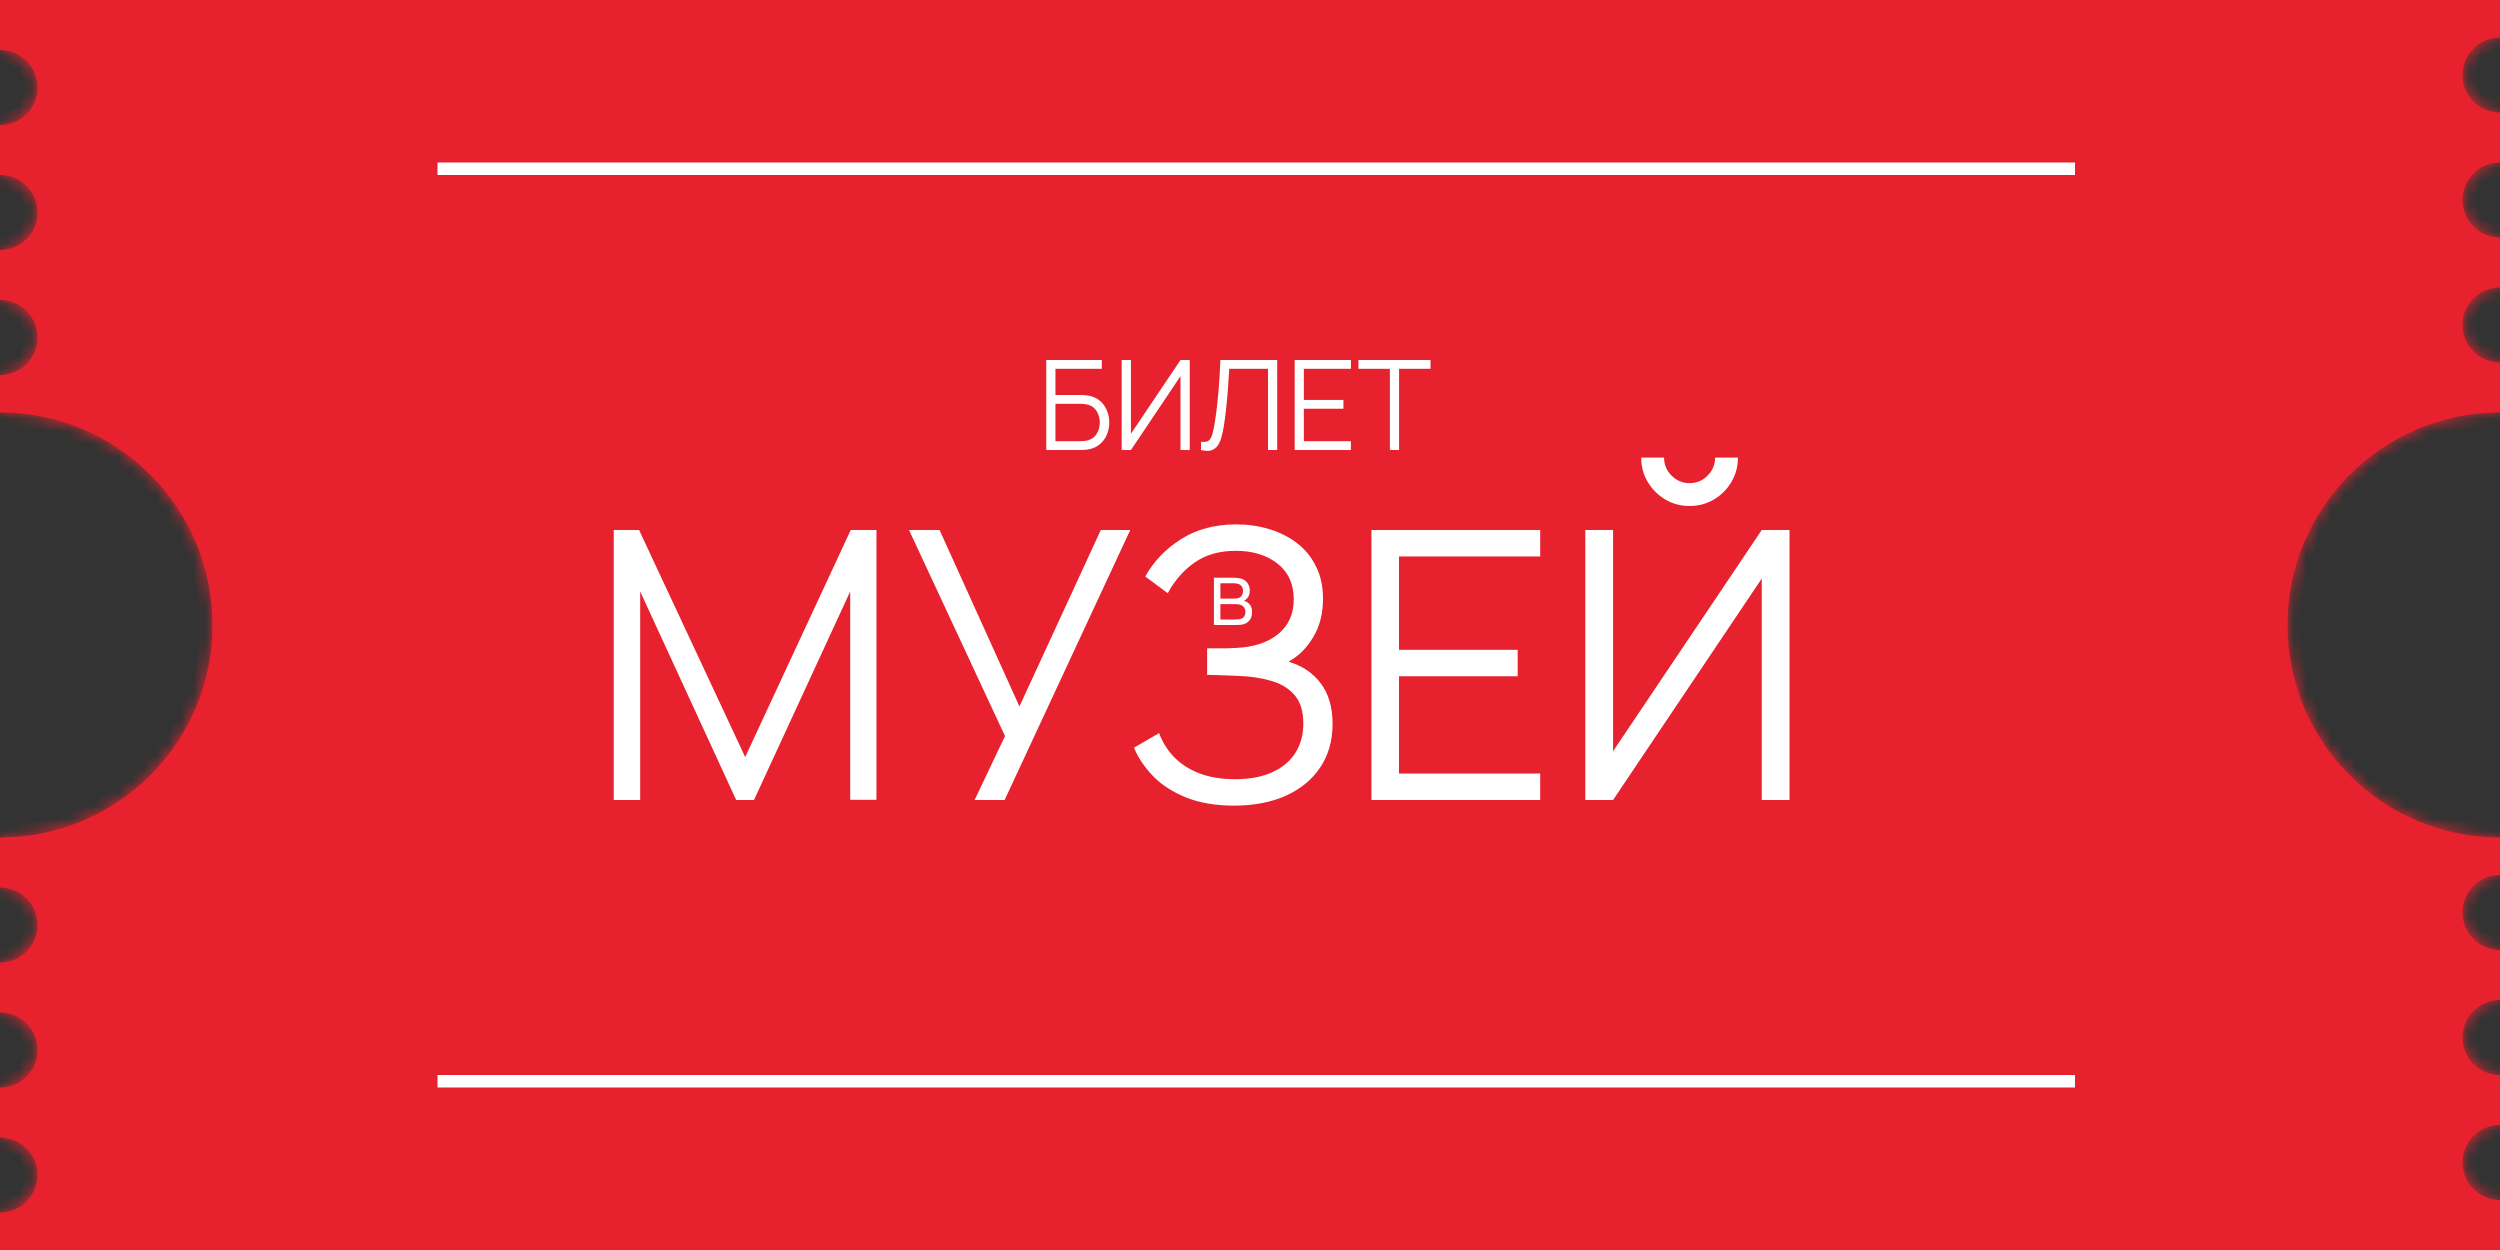 <?xml version="1.0" encoding="UTF-8"?> <svg xmlns="http://www.w3.org/2000/svg" width="200" height="100" viewBox="0 0 200 100" fill="none"><rect x="0" y="0" width="200" height="100" fill="#333333" stroke="none"/><mask id="path-1-inside-1_77_4218" fill="white"><path d="M200 0V3C198.343 3 197 4.343 197 6C197 7.657 198.343 9 200 9V13C198.343 13 197 14.343 197 16C197 17.657 198.343 19 200 19V23C198.343 23 197 24.343 197 26C197 27.657 198.343 29 200 29V33C190.611 33 183 40.611 183 50C183 59.389 190.611 67 200 67V70C198.343 70 197 71.343 197 73C197 74.657 198.343 76 200 76V80C198.343 80 197 81.343 197 83C197 84.657 198.343 86 200 86V90C198.343 90 197 91.343 197 93C197 94.657 198.343 96 200 96V100H0V97C1.657 97 3 95.657 3 94C3 92.343 1.657 91 0 91V87C1.657 87 3 85.657 3 84C3 82.343 1.657 81 0 81V77C1.657 77 3 75.657 3 74C3 72.343 1.657 71 0 71V67C9.389 67 17 59.389 17 50C17 40.611 9.389 33 0 33V30C1.657 30 3 28.657 3 27C3 25.343 1.657 24 0 24V20C1.657 20 3 18.657 3 17C3 15.343 1.657 14 0 14V10C1.657 10 3 8.657 3 7C3 5.343 1.657 4 0 4V0H200Z"></path></mask><path d="M200 0V3C198.343 3 197 4.343 197 6C197 7.657 198.343 9 200 9V13C198.343 13 197 14.343 197 16C197 17.657 198.343 19 200 19V23C198.343 23 197 24.343 197 26C197 27.657 198.343 29 200 29V33C190.611 33 183 40.611 183 50C183 59.389 190.611 67 200 67V70C198.343 70 197 71.343 197 73C197 74.657 198.343 76 200 76V80C198.343 80 197 81.343 197 83C197 84.657 198.343 86 200 86V90C198.343 90 197 91.343 197 93C197 94.657 198.343 96 200 96V100H0V97C1.657 97 3 95.657 3 94C3 92.343 1.657 91 0 91V87C1.657 87 3 85.657 3 84C3 82.343 1.657 81 0 81V77C1.657 77 3 75.657 3 74C3 72.343 1.657 71 0 71V67C9.389 67 17 59.389 17 50C17 40.611 9.389 33 0 33V30C1.657 30 3 28.657 3 27C3 25.343 1.657 24 0 24V20C1.657 20 3 18.657 3 17C3 15.343 1.657 14 0 14V10C1.657 10 3 8.657 3 7C3 5.343 1.657 4 0 4V0H200Z" fill="#E7222E"></path><path d="M200 0H201V-1H200V0ZM200 3L200 4L201 4V3H200ZM197 6L196 6L196 6L197 6ZM200 9H201V8L200 8L200 9ZM200 13L200 14L201 14V13H200ZM197 16L196 16L196 16L197 16ZM200 19H201V18L200 18L200 19ZM200 23L200 24L201 24V23H200ZM197 26L196 26L196 26L197 26ZM200 29H201V28L200 28L200 29ZM200 33L200 34L201 34V33H200ZM183 50L182 50L182 50L183 50ZM200 67H201V66L200 66L200 67ZM200 70L200 71L201 71V70H200ZM197 73L196 73L196 73L197 73ZM200 76H201V75L200 75L200 76ZM200 80L200 81L201 81V80H200ZM197 83L196 83L196 83L197 83ZM200 86H201V85L200 85L200 86ZM200 90L200 91L201 91V90H200ZM197 93L196 93L196 93L197 93ZM200 96H201V95L200 95L200 96ZM200 100V101H201V100H200ZM0 100H-1V101H0V100ZM0 97V96H-1V97H0ZM0 91H-1V92H0V91ZM0 87V86H-1V87H0ZM0 81H-1V82H0V81ZM0 77V76H-1V77H0ZM0 71H-1V72H0V71ZM0 67V66H-1V67H0ZM0 33H-1V34H0V33ZM0 30V29H-1V30H0ZM0 24H-1V25H0V24ZM0 20V19H-1V20H0ZM0 14H-1V15H0V14ZM0 10V9H-1V10H0ZM0 4H-1V5H0V4ZM0 0V-1H-1V0H0ZM200 0H199V3H200H201V0H200ZM200 3L200 2C197.791 2 196 3.791 196 6L197 6L198 6C198 4.895 198.895 4 200 4L200 3ZM197 6L196 6C196 8.209 197.791 10 200 10L200 9L200 8C198.895 8 198 7.105 198 6L197 6ZM200 9H199V13H200H201V9H200ZM200 13L200 12C197.791 12 196 13.791 196 16L197 16L198 16C198 14.895 198.895 14 200 14L200 13ZM197 16L196 16C196 18.209 197.791 20 200 20L200 19L200 18C198.895 18 198 17.105 198 16L197 16ZM200 19H199V23H200H201V19H200ZM200 23L200 22C197.791 22 196 23.791 196 26L197 26L198 26C198 24.895 198.895 24 200 24L200 23ZM197 26L196 26C196 28.209 197.791 30 200 30L200 29L200 28C198.895 28 198 27.105 198 26L197 26ZM200 29H199V33H200H201V29H200ZM200 33L200 32C190.059 32 182 40.059 182 50L183 50L184 50C184 41.163 191.163 34 200 34L200 33ZM183 50L182 50C182 59.941 190.059 68 200 68L200 67L200 66C191.163 66 184 58.837 184 50L183 50ZM200 67H199V70H200H201V67H200ZM200 70L200 69C197.791 69 196 70.791 196 73L197 73L198 73C198 71.895 198.895 71 200 71L200 70ZM197 73L196 73C196 75.209 197.791 77 200 77L200 76L200 75C198.895 75 198 74.105 198 73L197 73ZM200 76H199V80H200H201V76H200ZM200 80L200 79C197.791 79 196 80.791 196 83L197 83L198 83C198 81.895 198.895 81 200 81L200 80ZM197 83L196 83C196 85.209 197.791 87 200 87L200 86L200 85C198.895 85 198 84.105 198 83L197 83ZM200 86H199V90H200H201V86H200ZM200 90L200 89C197.791 89 196 90.791 196 93L197 93L198 93C198 91.895 198.895 91 200 91L200 90ZM197 93L196 93C196 95.209 197.791 97 200 97L200 96L200 95C198.895 95 198 94.105 198 93L197 93ZM200 96H199V100H200H201V96H200ZM200 100V99H0V100V101H200V100ZM0 100H1V97H0H-1V100H0ZM0 97V98C2.209 98 4 96.209 4 94H3H2C2 95.105 1.105 96 0 96V97ZM3 94H4C4 91.791 2.209 90 0 90V91V92C1.105 92 2 92.895 2 94H3ZM0 91H1V87H0H-1V91H0ZM0 87V88C2.209 88 4 86.209 4 84H3H2C2 85.105 1.105 86 0 86V87ZM3 84H4C4 81.791 2.209 80 0 80V81V82C1.105 82 2 82.895 2 84H3ZM0 81H1V77H0H-1V81H0ZM0 77V78C2.209 78 4 76.209 4 74H3H2C2 75.105 1.105 76 0 76V77ZM3 74H4C4 71.791 2.209 70 0 70V71V72C1.105 72 2 72.895 2 74H3ZM0 71H1V67H0H-1V71H0ZM0 67V68C9.941 68 18 59.941 18 50H17H16C16 58.837 8.837 66 0 66V67ZM17 50H18C18 40.059 9.941 32 0 32V33V34C8.837 34 16 41.163 16 50H17ZM0 33H1V30H0H-1V33H0ZM0 30V31C2.209 31 4 29.209 4 27H3H2C2 28.105 1.105 29 0 29V30ZM3 27H4C4 24.791 2.209 23 0 23V24V25C1.105 25 2 25.895 2 27H3ZM0 24H1V20H0H-1V24H0ZM0 20V21C2.209 21 4 19.209 4 17H3H2C2 18.105 1.105 19 0 19V20ZM3 17H4C4 14.791 2.209 13 0 13V14V15C1.105 15 2 15.895 2 17H3ZM0 14H1V10H0H-1V14H0ZM0 10V11C2.209 11 4 9.209 4 7H3H2C2 8.105 1.105 9 0 9V10ZM3 7H4C4 4.791 2.209 3 0 3V4V5C1.105 5 2 5.895 2 7H3ZM0 4H1V0H0H-1V4H0ZM0 0V1H200V0V-1H0V0Z" fill="#E7222E" mask="url(#path-1-inside-1_77_4218)"></path><path d="M35 13.5H166" stroke="white"></path><path d="M35 86.5H166" stroke="white"></path><path d="M49.1 64V42.4H51.125L59.615 60.565L68.06 42.4H70.115V63.985H68.015V47.32L60.32 64H58.895L51.215 47.32V64H49.1ZM77.97 64L80.4 58.885L72.72 42.4H75.165L81.555 56.515L88.065 42.4H90.42L80.37 64H77.97ZM98.73 64.45C97.26 64.45 95.985 64.235 94.905 63.805C93.835 63.375 92.955 62.81 92.265 62.11C91.575 61.4 91.06 60.635 90.72 59.815L92.73 58.645C92.97 59.325 93.35 59.945 93.87 60.505C94.39 61.065 95.06 61.51 95.88 61.84C96.7 62.17 97.675 62.335 98.805 62.335C99.975 62.335 100.965 62.15 101.775 61.78C102.595 61.41 103.215 60.89 103.635 60.22C104.055 59.55 104.265 58.77 104.265 57.88C104.265 56.9 104.03 56.14 103.56 55.6C103.09 55.06 102.46 54.68 101.67 54.46C100.88 54.23 100 54.1 99.03 54.07C98.3 54.04 97.78 54.02 97.47 54.01C97.16 54 96.955 53.995 96.855 53.995C96.755 53.995 96.66 53.995 96.57 53.995V51.865C96.64 51.865 96.825 51.865 97.125 51.865C97.425 51.865 97.745 51.865 98.085 51.865C98.425 51.855 98.695 51.845 98.895 51.835C100.325 51.765 101.45 51.39 102.27 50.71C103.09 50.03 103.5 49.11 103.5 47.95C103.5 46.72 103.065 45.765 102.195 45.085C101.335 44.405 100.22 44.065 98.85 44.065C97.56 44.065 96.47 44.375 95.58 44.995C94.7 45.605 93.98 46.425 93.42 47.455L91.62 46.12C92.3 44.9 93.26 43.9 94.5 43.12C95.74 42.34 97.21 41.95 98.91 41.95C99.82 41.95 100.69 42.075 101.52 42.325C102.36 42.575 103.1 42.945 103.74 43.435C104.39 43.925 104.9 44.545 105.27 45.295C105.65 46.035 105.84 46.905 105.84 47.905C105.84 49.075 105.58 50.095 105.06 50.965C104.55 51.835 103.89 52.49 103.08 52.93C104.18 53.26 105.04 53.84 105.66 54.67C106.29 55.5 106.605 56.585 106.605 57.925C106.605 59.245 106.28 60.395 105.63 61.375C104.98 62.355 104.06 63.115 102.87 63.655C101.69 64.185 100.31 64.45 98.73 64.45ZM109.715 64V42.4H123.215V44.515H111.92V51.985H121.415V54.1H111.92V61.885H123.215V64H109.715ZM126.825 64V42.4H129.045V60.1L140.94 42.4H143.16V64H140.94V46.285L129.045 64H126.825ZM135.165 40.48C134.455 40.48 133.805 40.305 133.215 39.955C132.635 39.605 132.17 39.14 131.82 38.56C131.47 37.97 131.295 37.32 131.295 36.61H133.125C133.125 37.17 133.325 37.65 133.725 38.05C134.125 38.45 134.605 38.65 135.165 38.65C135.735 38.65 136.215 38.45 136.605 38.05C137.005 37.65 137.205 37.17 137.205 36.61H139.035C139.035 37.32 138.86 37.97 138.51 38.56C138.17 39.14 137.705 39.605 137.115 39.955C136.525 40.305 135.875 40.48 135.165 40.48Z" fill="white"></path><path d="M83.7 36V28.8H88.145V29.505H84.435V31.6H86.48C86.55 31.6 86.628 31.603 86.715 31.61C86.805 31.613 86.895 31.622 86.985 31.635C87.355 31.685 87.67 31.812 87.93 32.015C88.193 32.218 88.393 32.475 88.53 32.785C88.67 33.095 88.74 33.433 88.74 33.8C88.74 34.167 88.67 34.505 88.53 34.815C88.393 35.125 88.193 35.382 87.93 35.585C87.67 35.788 87.355 35.915 86.985 35.965C86.895 35.975 86.805 35.983 86.715 35.99C86.628 35.997 86.55 36 86.48 36H83.7ZM84.435 35.295H86.46C86.52 35.295 86.59 35.292 86.67 35.285C86.75 35.278 86.828 35.268 86.905 35.255C87.275 35.182 87.547 35.005 87.72 34.725C87.897 34.442 87.985 34.133 87.985 33.8C87.985 33.463 87.897 33.155 87.72 32.875C87.547 32.595 87.275 32.418 86.905 32.345C86.828 32.328 86.75 32.318 86.67 32.315C86.59 32.308 86.52 32.305 86.46 32.305H84.435V35.295ZM95.18 36H94.44V30.095L90.475 36H89.735V28.8H90.475V34.7L94.44 28.8H95.18V36ZM96.081 36V35.345C96.264 35.362 96.416 35.355 96.536 35.325C96.656 35.292 96.752 35.218 96.826 35.105C96.903 34.992 96.969 34.823 97.026 34.6C97.082 34.373 97.139 34.078 97.196 33.715C97.259 33.322 97.312 32.93 97.356 32.54C97.403 32.15 97.442 31.755 97.476 31.355C97.513 30.952 97.543 30.538 97.566 30.115C97.589 29.692 97.611 29.253 97.631 28.8H102.176V36H101.441V29.505H98.341C98.317 29.848 98.294 30.2 98.271 30.56C98.251 30.92 98.224 31.288 98.191 31.665C98.161 32.042 98.123 32.43 98.076 32.83C98.032 33.227 97.978 33.637 97.911 34.06C97.858 34.38 97.794 34.677 97.721 34.95C97.651 35.223 97.551 35.453 97.421 35.64C97.294 35.827 97.123 35.955 96.906 36.025C96.692 36.095 96.418 36.087 96.081 36ZM103.573 36V28.8H108.073V29.505H104.308V31.995H107.473V32.7H104.308V35.295H108.073V36H103.573ZM111.191 36V29.505H108.676V28.8H114.441V29.505H111.926V36H111.191Z" fill="white"></path><path d="M97.114 50V46.22H98.671C98.75 46.22 98.846 46.225 98.958 46.234C99.072 46.243 99.178 46.261 99.276 46.286C99.489 46.343 99.659 46.457 99.787 46.63C99.918 46.802 99.984 47.01 99.984 47.252C99.984 47.388 99.963 47.509 99.921 47.617C99.881 47.721 99.824 47.812 99.749 47.889C99.714 47.929 99.675 47.964 99.633 47.995C99.591 48.023 99.551 48.046 99.511 48.065C99.586 48.078 99.666 48.111 99.752 48.163C99.888 48.242 99.99 48.349 100.06 48.484C100.13 48.617 100.165 48.78 100.165 48.971C100.165 49.23 100.104 49.441 99.98 49.605C99.856 49.768 99.691 49.88 99.483 49.941C99.39 49.966 99.288 49.983 99.178 49.989C99.071 49.996 98.97 50 98.874 50H97.114ZM97.632 49.562H98.85C98.898 49.562 98.96 49.559 99.035 49.552C99.11 49.543 99.176 49.531 99.234 49.517C99.372 49.482 99.472 49.412 99.535 49.307C99.601 49.2 99.633 49.083 99.633 48.957C99.633 48.791 99.585 48.656 99.487 48.551C99.391 48.444 99.263 48.378 99.102 48.355C99.048 48.343 98.992 48.336 98.933 48.334C98.875 48.332 98.823 48.331 98.776 48.331H97.632V49.562ZM97.632 47.889H98.689C98.749 47.889 98.817 47.886 98.891 47.879C98.969 47.87 99.035 47.855 99.091 47.834C99.212 47.791 99.301 47.719 99.357 47.617C99.415 47.514 99.445 47.402 99.445 47.281C99.445 47.148 99.413 47.031 99.35 46.931C99.289 46.83 99.197 46.76 99.073 46.721C98.99 46.69 98.898 46.673 98.8 46.668C98.705 46.663 98.644 46.661 98.618 46.661H97.632V47.889Z" fill="white"></path></svg> 